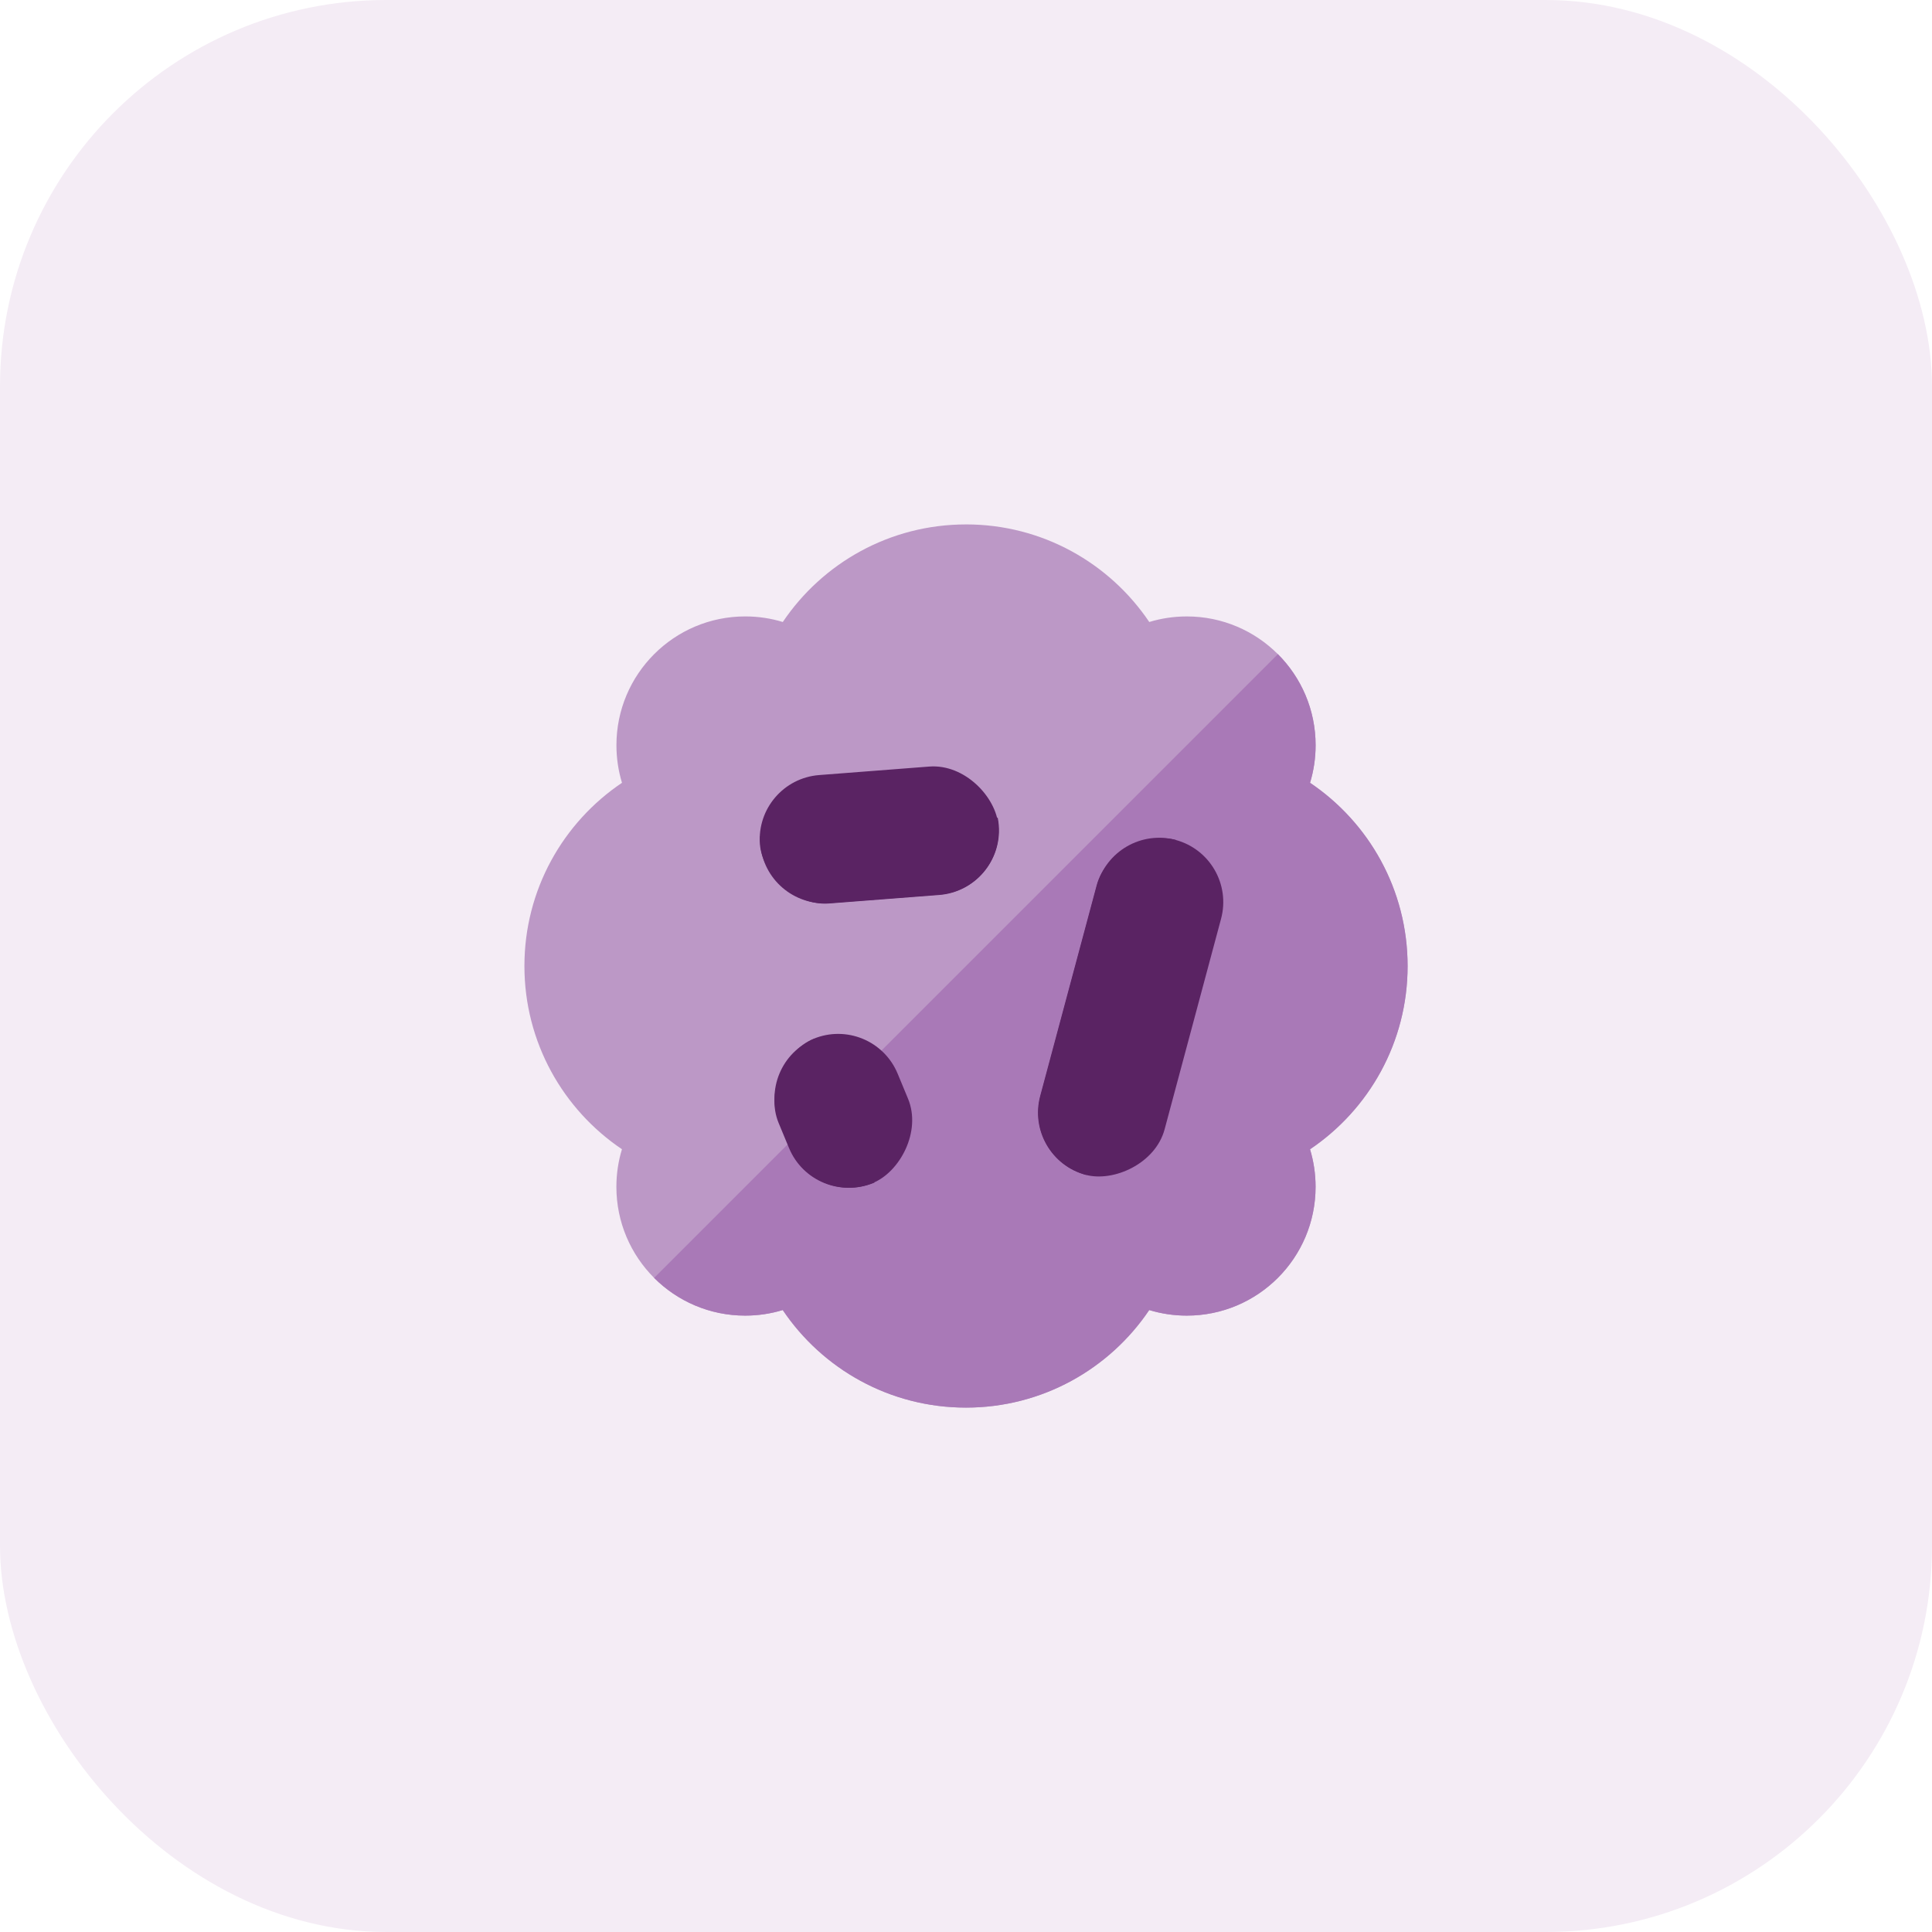 <svg fill="none" height="120" viewBox="0 0 120 120" width="120" xmlns="http://www.w3.org/2000/svg"><rect fill="#f4ecf5" height="120" rx="24" width="120"/><path d="m60.001 32.572c4.74 0 8.918 2.405 11.382 6.061.738-.225 1.521-.345 2.332-.345 4.418 0 8 3.582 8 8 0 .812-.121 1.595-.346 2.333 3.655 2.463 6.06 6.641 6.06 11.381 0 4.74-2.405 8.918-6.061 11.382.224.738.345 1.52.345 2.331 0 4.418-3.582 8-8 8-.812 0-1.595-.121-2.333-.346-2.463 3.656-6.641 6.06-11.381 6.06-4.74 0-8.918-2.404-11.381-6.06-.738.225-1.522.346-2.333.346-4.418 0-8-3.582-8-8 0-.812.121-1.595.346-2.334-3.655-2.463-6.058-6.641-6.058-11.38 0-4.74 2.404-8.918 6.06-11.381-.225-.738-.345-1.522-.345-2.333 0-4.418 3.582-8 8-8 .812 0 1.595.121 2.333.346 2.463-3.656 6.641-6.06 11.381-6.06z" fill="#bc98c6"/><path clip-rule="evenodd" d="m79.371 40.63c1.448 1.448 2.344 3.448 2.344 5.658 0 .812-.121 1.595-.346 2.333 3.656 2.463 6.06 6.641 6.06 11.381 0 4.74-2.405 8.918-6.061 11.382.224.738.345 1.52.345 2.331 0 4.418-3.582 8-8 8-.812 0-1.595-.121-2.333-.346-2.463 3.655-6.641 6.06-11.381 6.06-4.74 0-8.918-2.404-11.381-6.06-.738.225-1.522.346-2.333.346-2.209 0-4.208-.895-5.656-2.342z" fill="#a979b7" fill-rule="evenodd"/><g fill="#5a2363"><rect height="8" rx="4" transform="matrix(.997 -.077 .077 .997 -3.609 3.778)" width="14.858" x="46.913" y="48.428"/><path clip-rule="evenodd" d="m47.214 51.935c-.007.158-.004.319.009.481.171 2.203 2.095 3.849 4.298 3.678l6.838-.531c2.203-.171 3.849-2.095 3.678-4.298-.013-.162-.035-.321-.066-.476z" fill-rule="evenodd"/><rect height="8" rx="4" transform="matrix(-.259 .966 -.966 -.259 148.193 -7.296)" width="21.536" x="76.895" y="53.208"/><path clip-rule="evenodd" d="m73.045 52.176c-.004-.001-.009-.002-.013-.004-2.134-.572-4.327.695-4.899 2.829l-3.503 13.075c-.572 2.134.695 4.327 2.828 4.899.004.001.009.002.013.004z" fill-rule="evenodd"/><rect height="8" rx="4" transform="matrix(.383 .924 -.924 .383 91.642 -11.277)" width="9.681" x="54.267" y="62.991"/><path clip-rule="evenodd" d="m50.605 64.511c-.011.004-.021.009-.032.013-2.04.847-3.008 3.188-2.161 5.228l.644 1.552c.847 2.04 3.187 3.008 5.228 2.161.011-.004.021-.009.032-.013z" fill-rule="evenodd"/></g></svg>